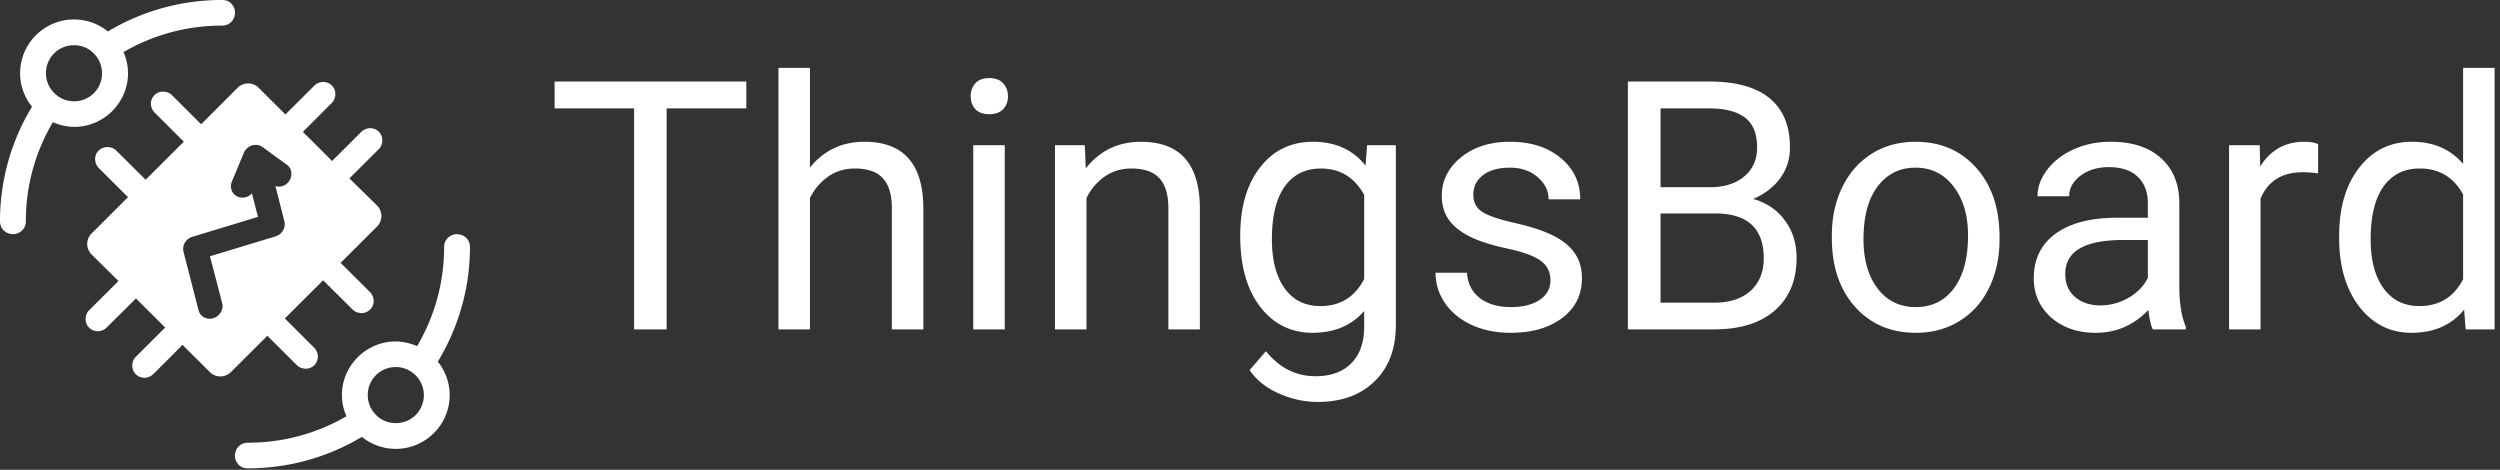 <svg width="298" height="56" fill="none" xmlns="http://www.w3.org/2000/svg"><rect width="100%" height="100%" fill="#333333" stroke="none"/><g clip-path="url(#a)"><path fill-rule="evenodd" clip-rule="evenodd" d="M26.442 0a26.39 26.39 0 0 0-13.58 3.75A6.387 6.387 0 0 0 8.82 2.32c-3.535 0-6.423 2.879-6.423 6.403a6.33 6.33 0 0 0 1.418 3.995A26.27 26.27 0 0 0 0 26.36c0 .21.035.401.105.593.07.192.193.367.333.506.14.14.314.262.507.332s.385.122.595.122a1.4 1.4 0 0 0 .595-.122c.193-.07.35-.192.508-.332.14-.14.262-.314.332-.506s.123-.383.105-.593c0-4.309 1.173-8.321 3.22-11.793.805.349 1.663.54 2.538.558 3.535 0 6.422-2.878 6.422-6.402 0-.873-.192-1.727-.543-2.512A23.262 23.262 0 0 1 26.46 3.053c.21 0 .402-.035.595-.105.192-.07.367-.192.508-.331.14-.14.262-.314.332-.506a1.71 1.71 0 0 0 .122-.593c0-.21-.034-.401-.122-.593-.07-.192-.192-.35-.332-.506a1.422 1.422 0 0 0-.508-.332A2.472 2.472 0 0 0 26.442 0ZM8.82 5.39c1.032 0 1.96.437 2.59 1.24l.035.034c.473.593.717 1.326.717 2.076a3.315 3.315 0 0 1-3.342 3.332c-.77 0-1.505-.261-2.1-.75a3.323 3.323 0 0 1-1.242-2.6A3.315 3.315 0 0 1 8.82 5.392Zm32.831 15.876 3.517-3.506c.28-.28.403-.663.403-1.047 0-.82-.682-1.465-1.505-1.43-.35.017-.7.157-.963.4l-3.517 3.507-3.483-3.471c.368-.367 2.328-2.32 3.465-3.472.28-.28.403-.663.403-1.047 0-.82-.682-1.465-1.505-1.43-.35.017-.7.157-.962.401l-3.483 3.472-3.185-3.175a1.778 1.778 0 0 0-2.52 0l-4.34 4.344-3.5-3.49c-.28-.279-.665-.4-1.05-.4-.822 0-1.47.68-1.435 1.5.018.366.157.697.402.959l3.518 3.506-4.55 4.536c-.227-.226-2.31-2.302-3.518-3.489-.28-.279-.665-.401-1.05-.401-.42 0-.787.174-1.05.436-.262.262-.42.646-.402 1.064.018.35.158.698.402.96.91.921 2.514 2.51 3.205 3.196l.313.31-4.34 4.327c-.7.698-.7 1.814 0 2.512l3.203 3.158-3.518 3.506c-.28.28-.402.663-.402 1.047 0 .82.682 1.465 1.505 1.43.35-.017.7-.157.962-.4 1.151-1.13 3.345-3.318 3.533-3.505l.001-.002h.001l3.483 3.471-3.518 3.507c-.28.279-.402.663-.402 1.047 0 .82.682 1.465 1.504 1.43.35-.017.7-.157.963-.401a281.52 281.52 0 0 0 3.517-3.524l3.256 3.245c.7.697 1.82.697 2.52 0l4.34-4.327 3.535 3.524c.28.28.664.402 1.05.402.822 0 1.47-.68 1.434-1.5a1.528 1.528 0 0 0-.402-.96c-1.19-1.204-3.535-3.524-3.535-3.524l4.568-4.554v.001c.1.1 2.296 2.288 3.535 3.506.28.28.664.401 1.05.401.822 0 1.47-.68 1.434-1.5a1.527 1.527 0 0 0-.402-.96 594.446 594.446 0 0 0-3.45-3.439l-.085-.085 4.34-4.326c.7-.698.7-1.814 0-2.512l-3.29-3.228Zm-7.088.157a1.498 1.498 0 0 1-1.732.768l1.067 4.187c.193.75-.28 1.57-1.05 1.797l-7.822 2.372 1.453 5.565c.21.768-.263 1.57-1.05 1.815-.788.244-1.575-.192-1.768-.96l-1.785-6.943c-.193-.768.28-1.57 1.05-1.797l7.823-2.372-.718-2.81c-.49.542-1.26.664-1.855.315-.595-.35-.805-1.1-.525-1.745l1.418-3.402c.07-.174.192-.349.332-.488.297-.297.7-.471 1.102-.454.298 0 .578.087.805.262l2.888 2.11c.543.367.7 1.135.367 1.78Zm8.575 30.652a26.39 26.39 0 0 1-13.58 3.75c-.21 0-.403-.035-.596-.087a1.421 1.421 0 0 1-.507-.331c-.14-.157-.262-.314-.332-.506a1.387 1.387 0 0 1-.123-.594c0-.209.052-.4.122-.593.07-.191.193-.366.333-.505.14-.14.315-.262.508-.332.192-.07.384-.105.595-.105 4.287 0 8.294-1.151 11.742-3.157a6.175 6.175 0 0 1-.542-2.513c0-3.523 2.887-6.402 6.422-6.402.875.017 1.733.21 2.538.558a23.093 23.093 0 0 0 3.22-11.793c0-.21.034-.401.104-.593.07-.192.193-.366.333-.506.157-.14.315-.262.508-.331a1.4 1.4 0 0 1 .594-.122c.21 0 .403.052.596.122.192.07.367.192.507.331.14.14.263.314.333.506s.105.384.105.593c0 4.99-1.418 9.665-3.833 13.643a6.33 6.33 0 0 1 1.417 3.995c0 3.523-2.887 6.402-6.422 6.402a6.387 6.387 0 0 1-4.042-1.43Zm1.452-2.879c.63.803 1.557 1.239 2.59 1.239a3.315 3.315 0 0 0 3.343-3.333 3.323 3.323 0 0 0-1.243-2.599 3.292 3.292 0 0 0-2.1-.75 3.315 3.315 0 0 0-3.343 3.332c0 .75.245 1.483.718 2.076l.035.035Z" fill="#fff"/></g><path d="M88.96 12.921h-9.497v26.342h-3.876V12.921h-9.478V9.715h22.852v3.206ZM96.547 19.964c1.665-2.043 3.829-3.065 6.494-3.065 4.641 0 6.982 2.618 7.022 7.854v14.51h-3.754v-14.53c-.014-1.583-.379-2.753-1.096-3.51-.704-.759-1.806-1.137-3.308-1.137-1.218 0-2.286.324-3.206.974a6.615 6.615 0 0 0-2.152 2.557v15.647h-3.754V8.092h3.754v11.872ZM119.766 39.263h-3.755V17.305h3.755v21.958Zm-4.059-27.783c0-.609.183-1.123.548-1.542.379-.42.934-.63 1.664-.63.731 0 1.285.21 1.664.63.379.42.568.933.568 1.542s-.189 1.116-.568 1.522c-.379.406-.933.609-1.664.609-.73 0-1.285-.203-1.664-.609-.365-.406-.548-.913-.548-1.522ZM129.305 17.306l.122 2.76c1.678-2.11 3.87-3.166 6.575-3.166 4.641 0 6.982 2.618 7.022 7.854v14.51h-3.754v-14.53c-.014-1.583-.379-2.753-1.096-3.511-.704-.758-1.806-1.136-3.308-1.136-1.218 0-2.287.324-3.207.974a6.613 6.613 0 0 0-2.151 2.557v15.646h-3.754V17.306h3.551ZM147.836 28.103c0-3.423.791-6.143 2.374-8.159 1.583-2.029 3.68-3.044 6.292-3.044 2.678 0 4.769.947 6.27 2.842l.183-2.436h3.43v21.43c0 2.842-.846 5.081-2.537 6.718-1.678 1.637-3.937 2.456-6.778 2.456-1.583 0-3.132-.338-4.648-1.015-1.515-.676-2.672-1.603-3.47-2.78l1.948-2.253c1.61 1.989 3.579 2.983 5.906 2.983 1.826 0 3.247-.514 4.262-1.542 1.028-1.028 1.542-2.476 1.542-4.343v-1.887c-1.502 1.731-3.551 2.597-6.149 2.597-2.571 0-4.654-1.035-6.251-3.105-1.583-2.07-2.374-4.89-2.374-8.462Zm3.775.426c0 2.476.507 4.424 1.522 5.845 1.014 1.407 2.435 2.11 4.261 2.11 2.368 0 4.107-1.075 5.216-3.227V23.232c-1.15-2.097-2.875-3.145-5.175-3.145-1.826 0-3.254.71-4.282 2.13-1.028 1.421-1.542 3.525-1.542 6.312ZM184.812 33.44c0-1.015-.386-1.8-1.157-2.354-.758-.568-2.09-1.055-3.998-1.461-1.894-.406-3.403-.893-4.525-1.461-1.11-.569-1.935-1.245-2.476-2.03-.528-.785-.792-1.718-.792-2.8 0-1.8.758-3.322 2.273-4.567 1.529-1.244 3.477-1.867 5.845-1.867 2.489 0 4.505.643 6.047 1.928 1.556 1.286 2.334 2.93 2.334 4.932h-3.774c0-1.028-.44-1.915-1.32-2.659-.865-.744-1.961-1.116-3.287-1.116-1.367 0-2.435.298-3.207.893-.771.595-1.156 1.373-1.156 2.334 0 .906.358 1.59 1.075 2.05.717.46 2.009.9 3.876 1.319 1.881.42 3.403.92 4.567 1.501 1.163.582 2.022 1.286 2.577 2.111.568.812.852 1.806.852 2.983 0 1.962-.784 3.538-2.354 4.729-1.569 1.177-3.605 1.765-6.108 1.765-1.759 0-3.315-.31-4.668-.933-1.353-.623-2.415-1.488-3.186-2.598-.758-1.123-1.137-2.334-1.137-3.632h3.755c.067 1.258.568 2.259 1.501 3.003.948.73 2.192 1.096 3.735 1.096 1.42 0 2.557-.284 3.409-.852.866-.582 1.299-1.353 1.299-2.314ZM194.043 39.263V9.715h9.66c3.206 0 5.615.663 7.225 1.989 1.623 1.325 2.435 3.287 2.435 5.885 0 1.38-.392 2.604-1.177 3.673-.785 1.055-1.854 1.874-3.207 2.456 1.597.446 2.855 1.299 3.775 2.557.934 1.245 1.4 2.733 1.4 4.465 0 2.651-.859 4.735-2.577 6.25-1.718 1.515-4.147 2.273-7.286 2.273h-10.248Zm3.896-13.82v10.634h6.434c1.813 0 3.24-.467 4.282-1.4 1.055-.947 1.583-2.246 1.583-3.897 0-3.558-1.935-5.337-5.804-5.337h-6.495Zm0-3.126h5.886c1.704 0 3.064-.426 4.079-1.278 1.028-.852 1.542-2.01 1.542-3.47 0-1.624-.473-2.8-1.42-3.531-.947-.745-2.388-1.117-4.323-1.117h-5.764v9.396ZM218.355 28.082c0-2.15.42-4.085 1.259-5.804.852-1.718 2.029-3.044 3.531-3.977 1.515-.934 3.24-1.4 5.175-1.4 2.99 0 5.405 1.034 7.245 3.104 1.853 2.07 2.78 4.824 2.78 8.26v.264c0 2.138-.412 4.059-1.238 5.763-.812 1.692-1.982 3.01-3.511 3.958-1.515.947-3.26 1.42-5.236 1.42-2.976 0-5.391-1.035-7.245-3.105-1.84-2.07-2.76-4.81-2.76-8.219v-.264Zm3.775.447c0 2.435.562 4.39 1.685 5.865 1.136 1.475 2.651 2.212 4.545 2.212 1.908 0 3.423-.744 4.546-2.232 1.123-1.502 1.685-3.6 1.685-6.292 0-2.408-.575-4.356-1.725-5.844-1.137-1.502-2.652-2.253-4.546-2.253-1.854 0-3.349.737-4.485 2.212-1.137 1.475-1.705 3.585-1.705 6.332ZM256.611 39.264c-.216-.432-.392-1.204-.527-2.313-1.746 1.813-3.829 2.72-6.251 2.72-2.165 0-3.944-.61-5.337-1.827-1.38-1.231-2.07-2.787-2.07-4.668 0-2.286.866-4.059 2.597-5.317 1.746-1.272 4.195-1.907 7.347-1.907h3.653v-1.725c0-1.313-.393-2.355-1.177-3.126-.785-.784-1.942-1.177-3.471-1.177-1.339 0-2.462.338-3.368 1.015-.907.676-1.36 1.495-1.36 2.456h-3.775c0-1.096.386-2.152 1.157-3.166.785-1.029 1.84-1.84 3.166-2.436 1.339-.595 2.807-.893 4.404-.893 2.53 0 4.512.636 5.946 1.908 1.434 1.258 2.178 2.997 2.232 5.216V34.13c0 2.016.257 3.62.771 4.81v.325h-3.937Zm-6.23-2.861a6.602 6.602 0 0 0 3.349-.913c1.055-.609 1.819-1.4 2.293-2.375V28.61h-2.943c-4.6 0-6.9 1.346-6.9 4.039 0 1.177.393 2.097 1.177 2.76.785.663 1.793.994 3.024.994ZM276.317 20.675a11.252 11.252 0 0 0-1.847-.142c-2.462 0-4.133 1.049-5.012 3.146v15.585h-3.755V17.306h3.653l.061 2.537c1.231-1.962 2.976-2.943 5.236-2.943.73 0 1.285.095 1.664.285v3.49ZM278.828 28.102c0-3.369.798-6.075 2.395-8.118 1.596-2.056 3.687-3.085 6.271-3.085 2.57 0 4.606.88 6.108 2.639V8.092h3.755v31.172h-3.45l-.183-2.355c-1.502 1.84-3.592 2.76-6.271 2.76-2.543 0-4.62-1.041-6.23-3.125-1.597-2.083-2.395-4.803-2.395-8.158v-.284Zm3.755.426c0 2.49.514 4.438 1.542 5.845s2.449 2.11 4.262 2.11c2.381 0 4.119-1.069 5.215-3.206V23.19c-1.123-2.07-2.848-3.105-5.175-3.105-1.84 0-3.274.71-4.302 2.13-1.028 1.421-1.542 3.525-1.542 6.312Z" fill="#fff"/><defs><clipPath id="a"><path fill="#fff" d="M0 0h56v56H0z"/></clipPath></defs></svg>